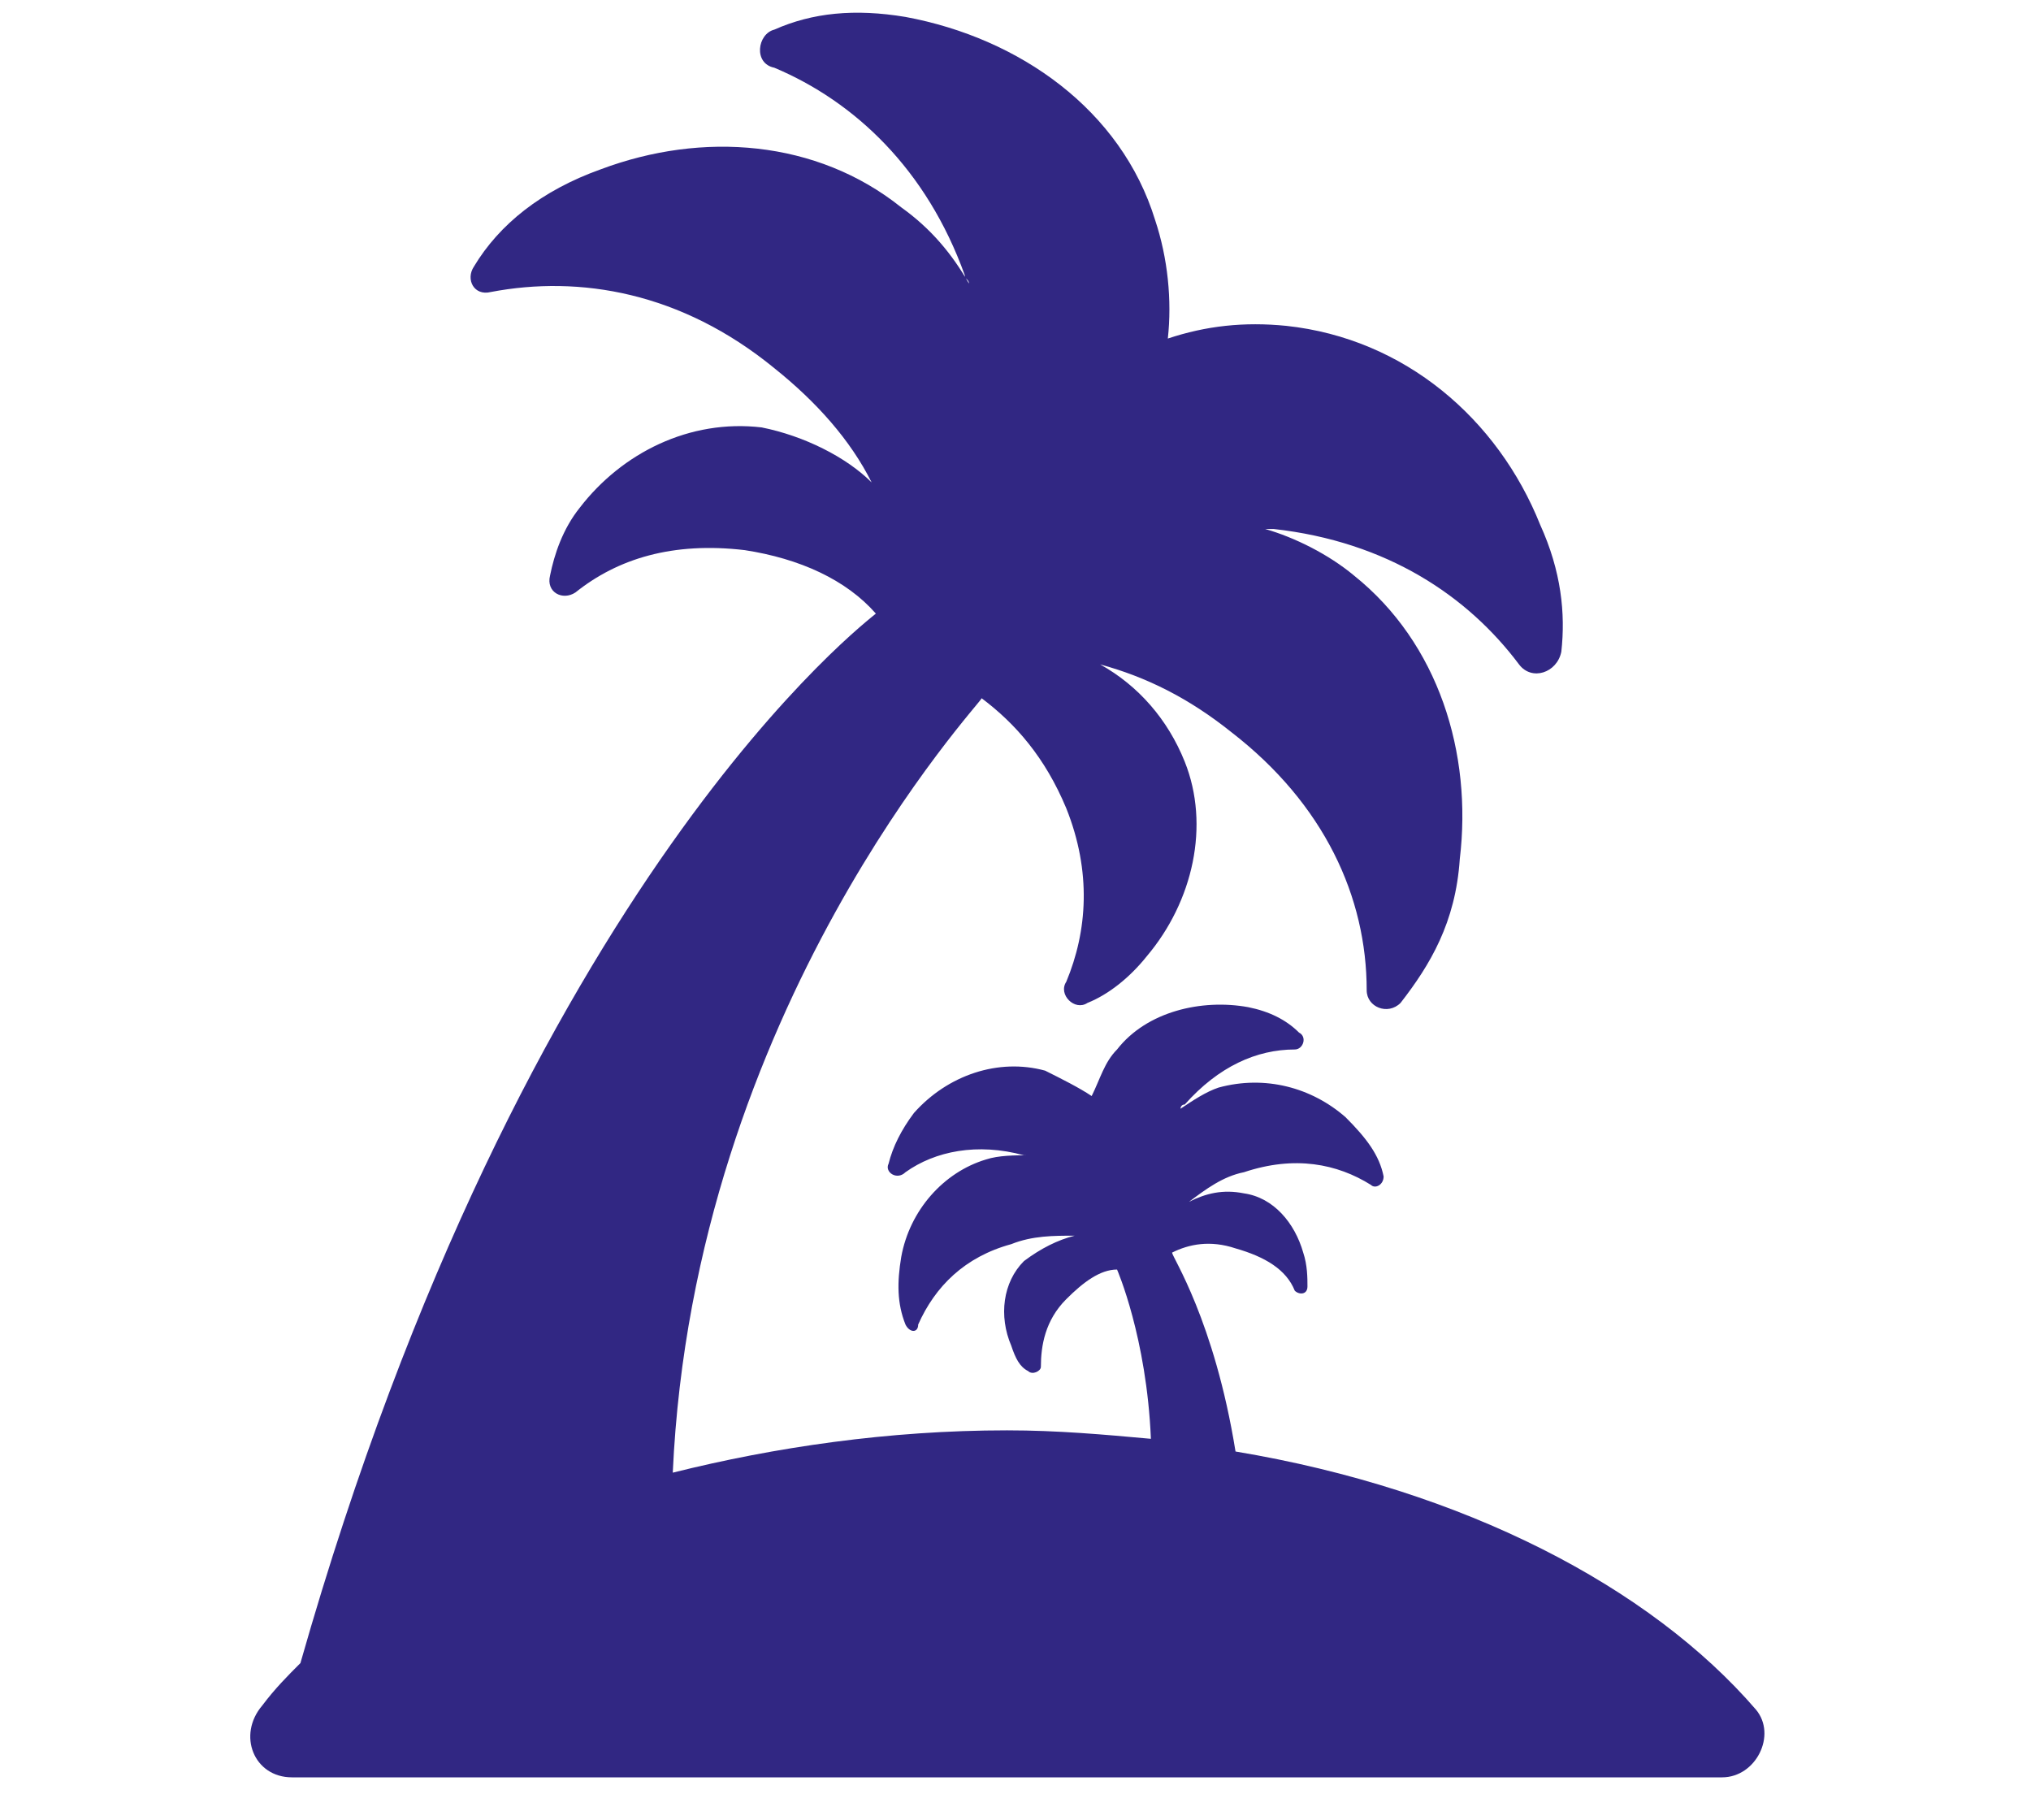<?xml version="1.0" encoding="utf-8"?>
<!-- Generator: Adobe Illustrator 20.0.0, SVG Export Plug-In . SVG Version: 6.00 Build 0)  -->
<svg version="1.1" id="Layer_1" xmlns="http://www.w3.org/2000/svg" xmlns:xlink="http://www.w3.org/1999/xlink" x="0px" y="0px"
	 viewBox="0 0 48 43" style="enable-background:new 0 0 48 43;" xml:space="preserve">
<style type="text/css">
	.st0{fill:#312783;}
</style>
<g id="annual_leave">
	<g>
		<path class="st0" d="M41.5,40.4c-2.5-2.9-6.9-5.2-12.3-6.1c-0.5-3.1-1.5-4.6-1.5-4.7c0.4-0.2,0.9-0.3,1.5-0.1
			c0.7,0.2,1.2,0.5,1.4,1c0.1,0.1,0.3,0.1,0.3-0.1c0-0.2,0-0.5-0.1-0.8c-0.2-0.7-0.7-1.3-1.4-1.4c-0.5-0.1-0.9,0-1.3,0.2
			c0.4-0.3,0.8-0.6,1.3-0.7c1.2-0.4,2.2-0.2,3,0.3c0.1,0.1,0.3,0,0.3-0.2c-0.1-0.5-0.4-0.9-0.9-1.4c-0.8-0.7-1.9-1-3-0.7
			c-0.3,0.1-0.6,0.3-0.9,0.5c0,0,0-0.1,0.1-0.1c0.8-0.9,1.7-1.3,2.6-1.3c0.2,0,0.3-0.3,0.1-0.4c-0.3-0.3-0.7-0.5-1.2-0.6
			c-1.1-0.2-2.4,0.1-3.1,1c-0.3,0.3-0.4,0.7-0.6,1.1c-0.3-0.2-0.7-0.4-1.1-0.6c-1.1-0.3-2.3,0.1-3.1,1c-0.3,0.4-0.5,0.8-0.6,1.2
			c-0.1,0.2,0.2,0.4,0.4,0.2c0.7-0.5,1.7-0.7,2.8-0.4c0,0,0.1,0,0.1,0c-0.3,0-0.7,0-1,0.1c-1,0.3-1.8,1.2-2,2.3
			c-0.1,0.6-0.1,1.1,0.1,1.6c0.1,0.2,0.3,0.2,0.3,0c0.4-0.9,1.1-1.6,2.2-1.9c0.5-0.2,1-0.2,1.5-0.2c-0.4,0.1-0.8,0.3-1.2,0.6
			c-0.5,0.5-0.6,1.3-0.3,2c0.1,0.3,0.2,0.5,0.4,0.6c0.1,0.1,0.3,0,0.3-0.1c0-0.5,0.1-1.1,0.6-1.6c0.4-0.4,0.8-0.7,1.2-0.7
			c0,0,0.7,1.6,0.8,4c-1.1-0.1-2.2-0.2-3.4-0.2c-2.8,0-5.5,0.4-7.9,1c0.5-11,7.3-18.2,7.3-18.3c0.8,0.6,1.5,1.4,2,2.6
			c0.6,1.5,0.5,2.9,0,4.1c-0.2,0.3,0.2,0.7,0.5,0.5c0.5-0.2,1-0.6,1.4-1.1c1.1-1.3,1.5-3.1,0.9-4.6c-0.4-1-1.1-1.8-2-2.3
			c1.1,0.3,2.1,0.8,3.1,1.6c2.2,1.7,3.2,3.9,3.2,6.1c0,0.4,0.5,0.6,0.8,0.3c0.7-0.9,1.3-1.9,1.4-3.4c0.3-2.5-0.5-5.1-2.5-6.7
			c-0.6-0.5-1.4-0.9-2.1-1.1c0.1,0,0.1,0,0.2,0c2.7,0.3,4.6,1.6,5.8,3.2c0.3,0.4,0.9,0.2,1-0.3c0.1-0.9,0-1.9-0.5-3
			c-1-2.5-3.2-4.4-6-4.7c-1-0.1-1.9,0-2.8,0.3c0.1-0.9,0-1.9-0.3-2.8c-0.8-2.6-3.2-4.3-5.9-4.8c-1.2-0.2-2.2-0.1-3.1,0.3
			c-0.4,0.1-0.5,0.8,0,0.9c1.9,0.8,3.6,2.4,4.5,4.9c0,0.1,0.1,0.1,0.1,0.2c-0.4-0.7-0.9-1.3-1.6-1.8c-2-1.6-4.7-1.8-7.1-0.9
			c-1.4,0.5-2.4,1.3-3,2.3c-0.2,0.3,0,0.7,0.4,0.6c2.1-0.4,4.5,0,6.7,1.8c1,0.8,1.8,1.7,2.3,2.7C20,10.8,19,10.3,18,10.1
			c-1.7-0.2-3.3,0.6-4.3,1.9c-0.4,0.5-0.6,1.1-0.7,1.6c-0.1,0.4,0.3,0.6,0.6,0.4c1-0.8,2.3-1.2,4-1c1.3,0.2,2.4,0.7,3.1,1.5
			c-0.1,0.1-8.3,6.2-13.6,24.8c-0.3,0.3-0.6,0.6-0.9,1C5.6,41,6,42,6.9,42h33.8C41.5,42,42,41,41.5,40.4L41.5,40.4z M41.5,40.4"/>
	</g>
</g>
</svg>
